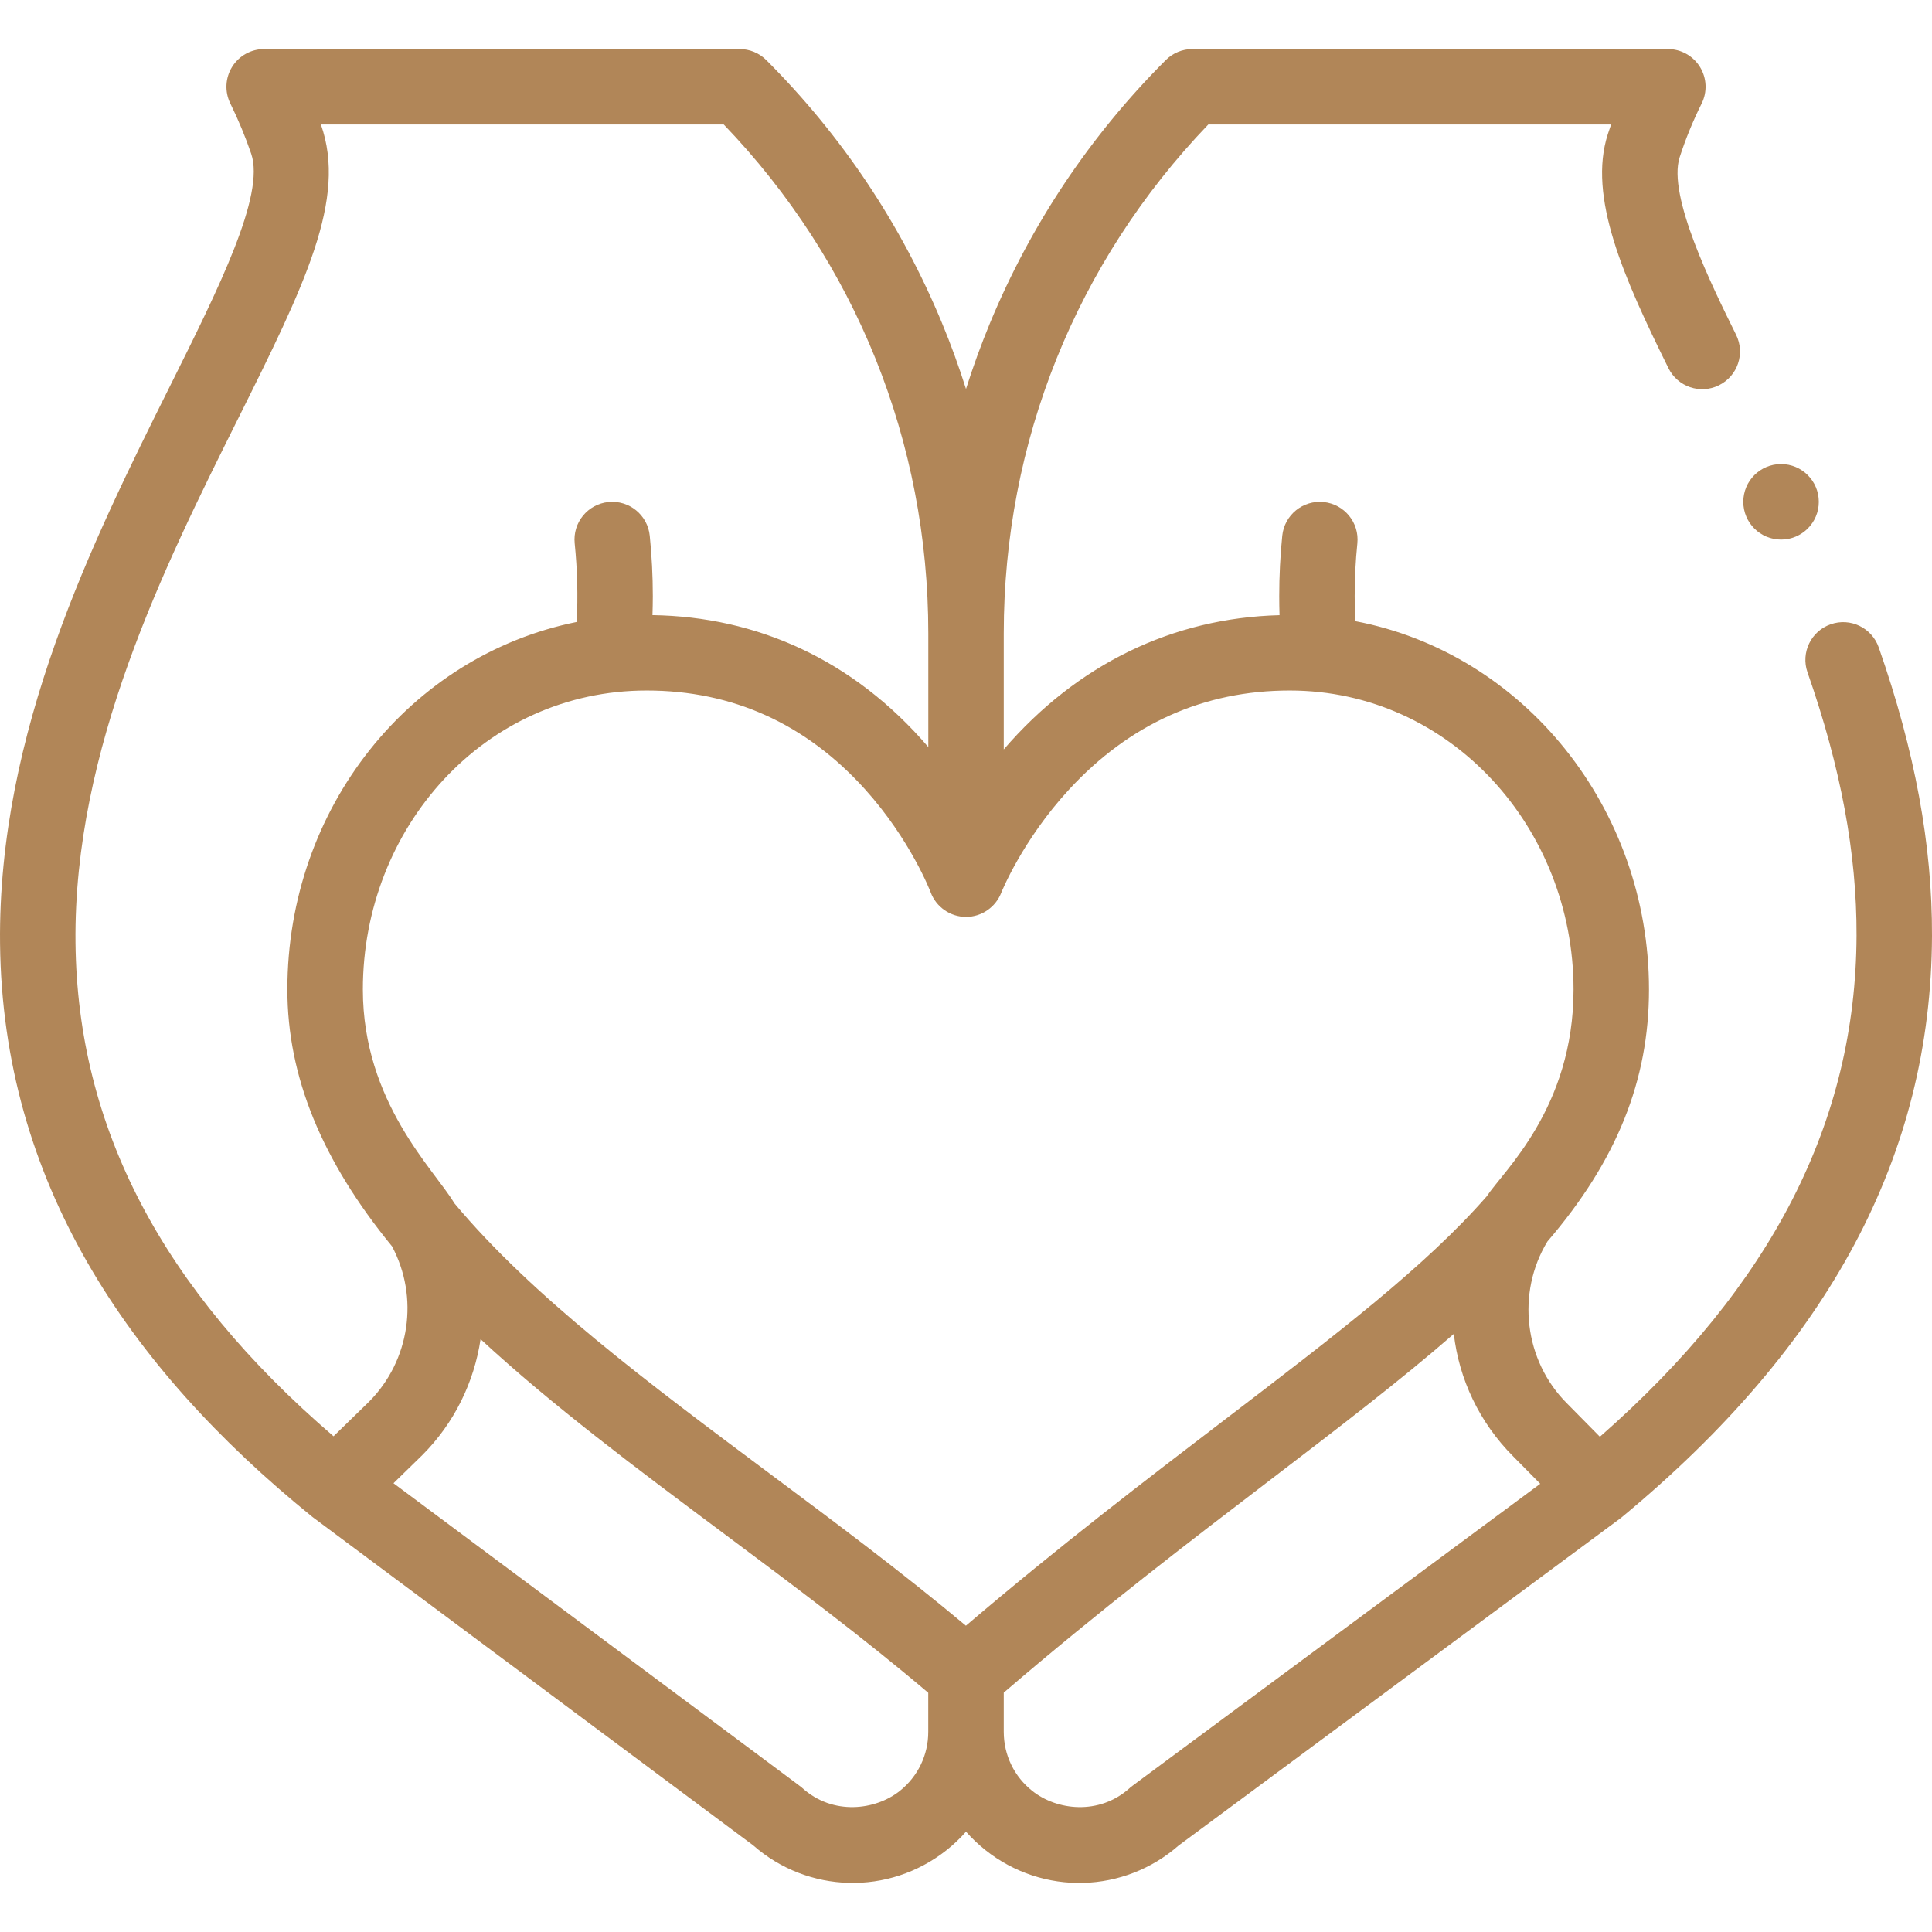 <?xml version="1.0" encoding="UTF-8"?> <svg xmlns="http://www.w3.org/2000/svg" width="39" height="39" viewBox="0 0 39 39" fill="none"> <g clip-path="url(#clip0_139_117)"> <path d="M35.953 10.892C36.374 10.892 36.715 10.551 36.715 10.13C36.715 9.709 36.374 9.368 35.953 9.368C35.532 9.368 35.191 9.709 35.191 10.13C35.191 10.551 35.532 10.892 35.953 10.892Z" fill="#B18658"></path> <path d="M36.955 12.602C36.558 12.74 36.348 13.175 36.487 13.572C37.159 15.492 37.483 17.231 37.477 18.887C37.462 22.644 35.766 25.959 32.296 29.003L31.631 28.329C30.768 27.467 30.606 26.101 31.236 25.062C32.635 23.433 33.287 21.814 33.287 19.974C33.287 16.317 30.763 13.186 27.358 12.539C27.35 12.372 27.346 12.203 27.346 12.034C27.346 11.678 27.364 11.32 27.4 10.969C27.443 10.55 27.138 10.177 26.719 10.134C26.301 10.092 25.927 10.396 25.884 10.815C25.843 11.216 25.823 11.627 25.823 12.034C25.823 12.162 25.825 12.29 25.829 12.418C23.67 12.474 21.743 13.409 20.262 15.128C20.262 14.25 20.262 13.633 20.262 12.785C20.262 8.925 21.726 5.29 24.391 2.513H32.522C32.499 2.578 32.477 2.643 32.456 2.708C32.05 3.969 32.77 5.594 33.68 7.432C33.866 7.809 34.323 7.964 34.7 7.777C35.078 7.59 35.232 7.134 35.045 6.757C34.56 5.776 33.657 3.95 33.906 3.176C34.026 2.805 34.175 2.44 34.349 2.092C34.467 1.856 34.455 1.576 34.316 1.351C34.177 1.126 33.932 0.99 33.668 0.99H24.071C23.869 0.99 23.675 1.07 23.532 1.213C22.005 2.74 20.811 4.527 19.984 6.522C19.803 6.96 19.642 7.404 19.5 7.852C19.358 7.404 19.198 6.96 19.016 6.522C18.19 4.527 16.996 2.74 15.469 1.213C15.326 1.07 15.132 0.99 14.93 0.99H5.333C5.07 0.99 4.825 1.125 4.686 1.349C4.547 1.572 4.533 1.851 4.649 2.087C4.815 2.426 4.953 2.759 5.071 3.104C5.355 3.936 4.419 5.813 3.428 7.801C1.88 10.906 -0.046 14.772 0.001 19.05C0.053 23.826 2.551 27.577 6.293 30.61C6.297 30.614 6.302 30.617 6.307 30.621C6.311 30.623 6.314 30.626 6.317 30.629L15.203 37.25C16.303 38.218 17.94 38.273 19.11 37.346C19.252 37.233 19.382 37.109 19.5 36.975C19.619 37.109 19.749 37.233 19.892 37.347C21.059 38.273 22.694 38.218 23.795 37.252L32.705 30.653C32.709 30.65 32.713 30.646 32.718 30.642C32.724 30.637 32.731 30.633 32.737 30.628C36.934 27.155 38.983 23.317 39 18.893C39.007 17.061 38.655 15.156 37.925 13.069C37.786 12.672 37.352 12.462 36.955 12.602ZM21.581 15.937C22.803 14.611 24.302 13.939 26.035 13.939C29.281 13.939 31.764 16.719 31.764 19.974C31.764 22.368 30.345 23.641 30.012 24.149C28.777 25.561 26.989 26.928 24.728 28.655C23.155 29.856 21.39 31.204 19.498 32.817C18.231 31.755 16.866 30.737 15.541 29.749C13.071 27.906 10.737 26.165 9.171 24.288C8.776 23.62 7.325 22.255 7.325 19.974C7.325 16.712 9.775 13.939 13.054 13.939C14.784 13.939 16.266 14.609 17.459 15.93C18.382 16.953 18.783 18.002 18.787 18.013C18.897 18.309 19.183 18.509 19.5 18.509C19.82 18.509 20.098 18.309 20.21 18.025C20.214 18.014 20.635 16.963 21.581 15.937ZM1.524 19.034C1.481 15.122 3.317 11.44 4.792 8.48C6.152 5.752 7.01 4.02 6.478 2.513H14.61C17.275 5.289 18.739 8.925 18.739 12.785V15.08C17.222 13.309 15.269 12.448 13.171 12.417C13.175 12.289 13.178 12.162 13.178 12.034C13.178 11.627 13.157 11.216 13.116 10.815C13.074 10.396 12.7 10.091 12.281 10.134C11.863 10.177 11.558 10.55 11.601 10.969C11.655 11.504 11.668 12.029 11.642 12.555C8.271 13.234 5.801 16.313 5.801 19.974C5.801 21.727 6.493 23.423 7.913 25.158C8.462 26.185 8.276 27.466 7.45 28.295L6.733 28.993C3.27 26.02 1.565 22.756 1.524 19.034ZM18.163 36.153C17.672 36.542 16.816 36.653 16.195 36.093C16.145 36.048 16.635 36.418 7.943 29.941C7.943 29.941 8.521 29.378 8.523 29.375C9.173 28.726 9.571 27.899 9.701 27.033C11.143 28.368 12.852 29.644 14.63 30.97C16.016 32.004 17.444 33.071 18.738 34.171V34.959C18.739 35.427 18.528 35.862 18.163 36.153ZM22.805 36.094C22.184 36.653 21.328 36.542 20.839 36.153C20.472 35.863 20.262 35.428 20.262 34.959V34.168C22.208 32.497 24.034 31.102 25.652 29.866C27.02 28.821 28.273 27.863 29.347 26.927C29.453 27.837 29.859 28.712 30.55 29.403L31.092 29.952C22.348 36.429 22.855 36.048 22.805 36.094Z" fill="#B18658"></path> </g> <defs> <clipPath id="clip0_139_117"> <rect width="39" height="39" fill="white"></rect> </clipPath> </defs> </svg> 